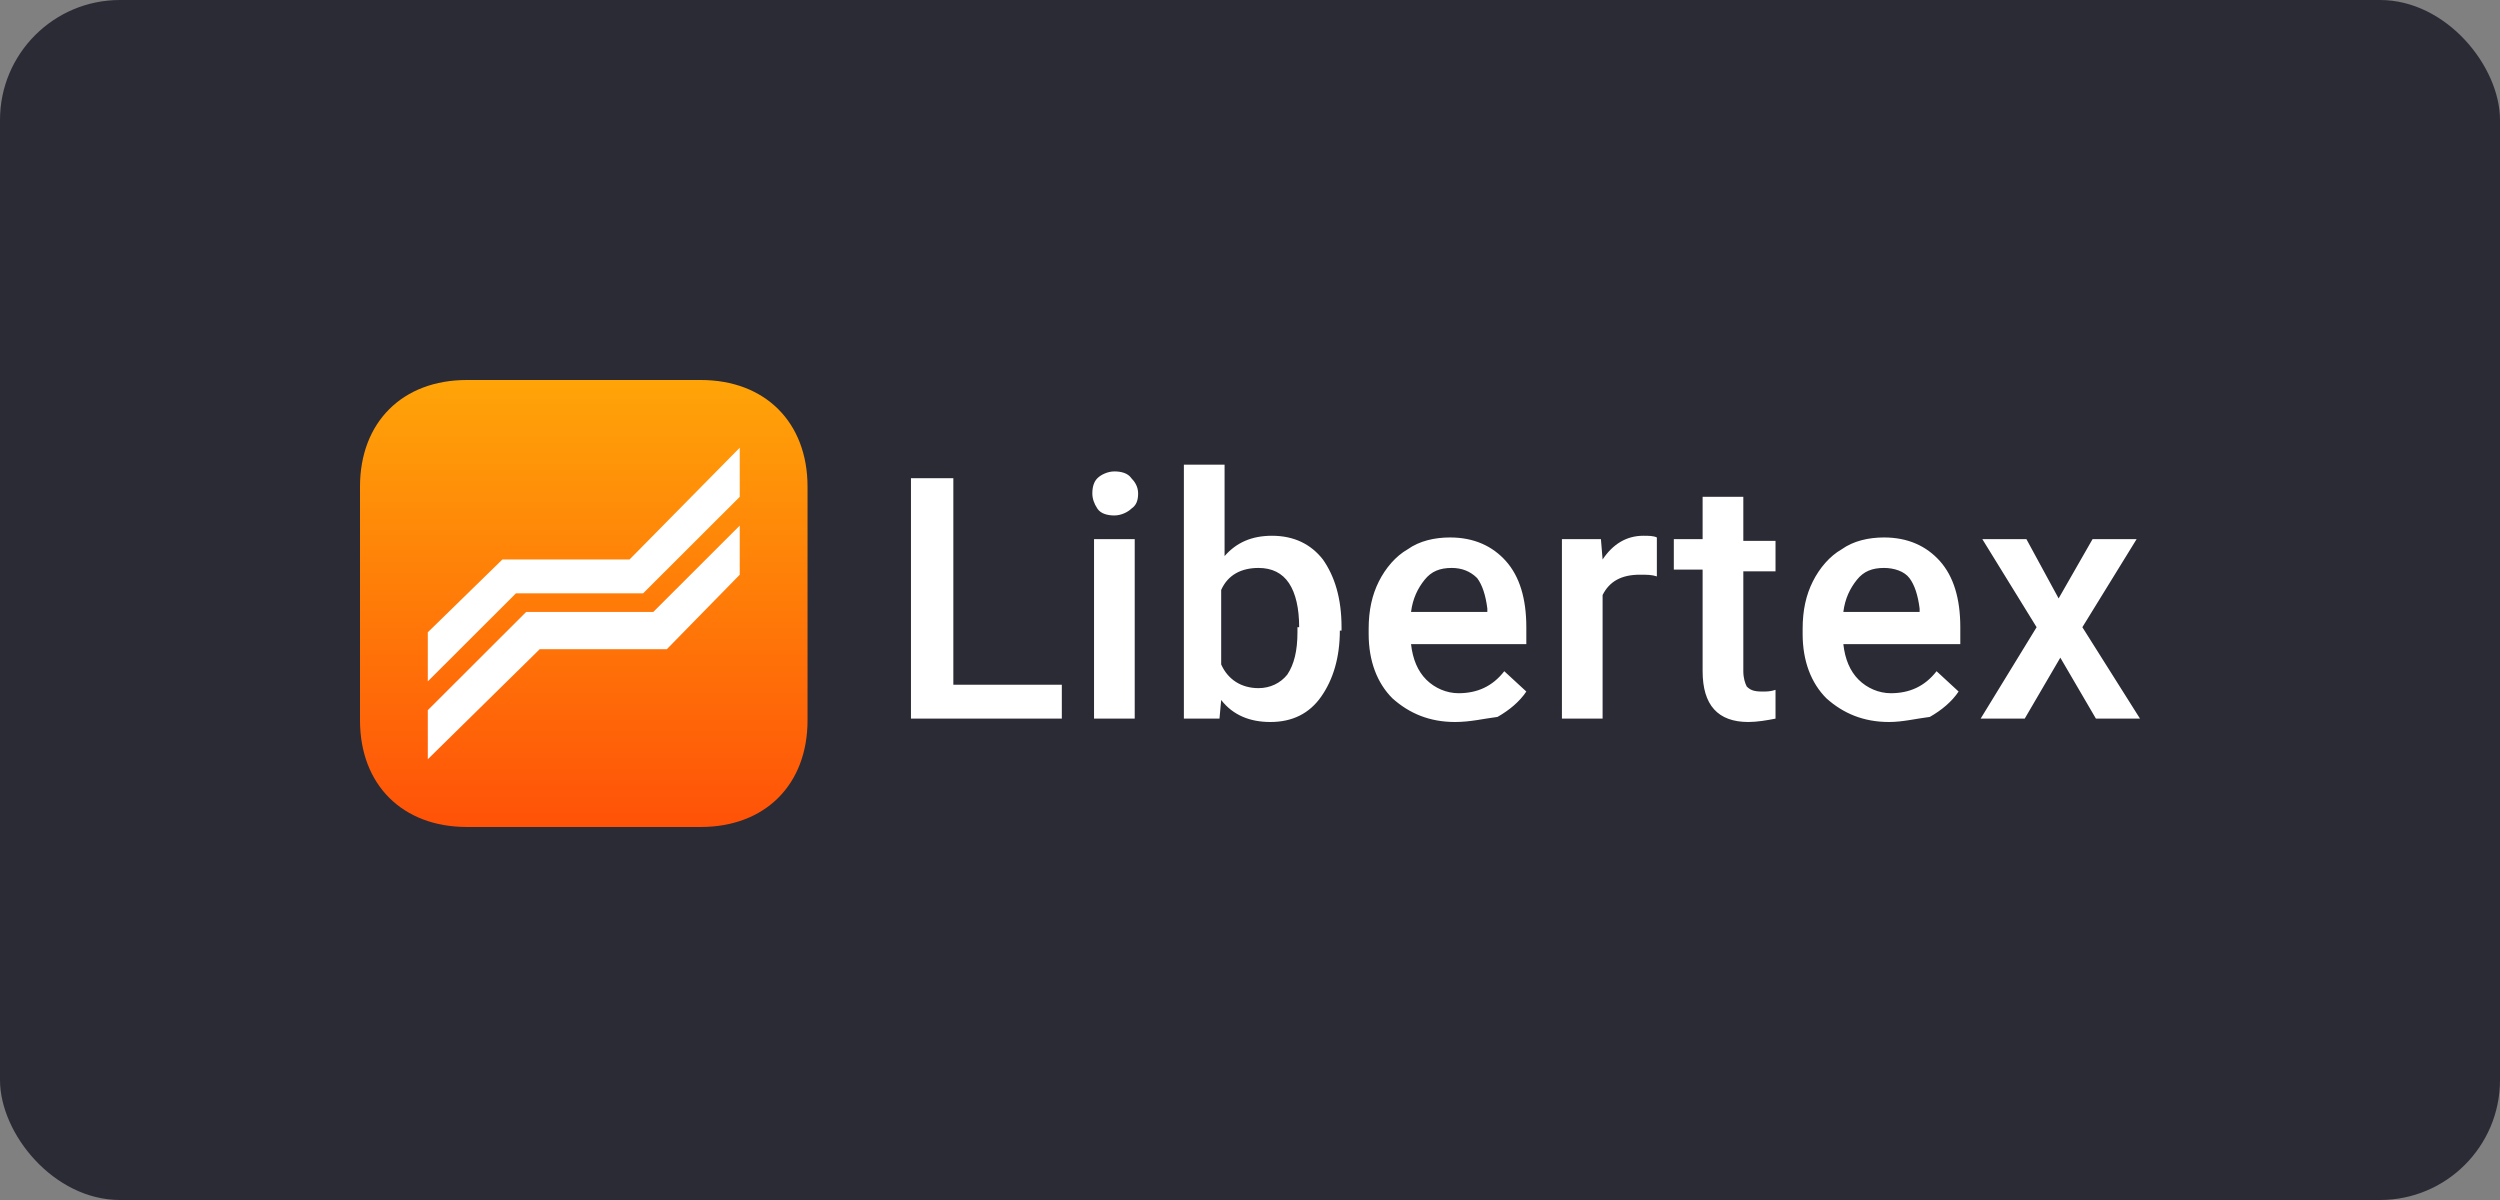 <?xml version="1.0" encoding="UTF-8"?>
<svg xmlns="http://www.w3.org/2000/svg" width="125" height="60" viewBox="0 0 125 60" fill="none">
  <rect x="0" y="0" width="125" height="60" fill="#808080" stroke="none"/>
  <rect width="125" height="60" rx="6" fill="#2B2B35"></rect>
  <path d="M35.037 19C38.258 19 40.377 21.116 40.377 24.333V36.016C40.377 39.233 38.258 41.349 35.037 41.349H23.34C20.119 41.349 18 39.233 18 36.016V24.333C18 21.116 20.119 19 23.34 19H35.037Z" fill="url(#paint0_linear_7724_994)"></path>
  <path d="M21.39 34.069V31.614L25.12 27.974H31.477L36.987 22.386V24.841L32.155 29.667H25.798L21.39 34.069ZM21.39 37.963V35.508L26.307 30.598H32.664L36.987 26.28V28.735L33.342 32.46H26.985L21.39 37.963Z" fill="white"></path>
  <path d="M47.582 34.238H53.091V35.931H45.548V23.91H47.667V34.238H47.582ZM56.736 35.931H54.702V26.958H56.736V35.931ZM54.617 24.672C54.617 24.333 54.702 24.079 54.871 23.91C55.041 23.741 55.38 23.571 55.719 23.571C56.058 23.571 56.397 23.656 56.567 23.91C56.736 24.079 56.906 24.333 56.906 24.672C56.906 25.011 56.821 25.265 56.567 25.434C56.397 25.603 56.058 25.773 55.719 25.773C55.38 25.773 55.041 25.688 54.871 25.434C54.702 25.18 54.617 24.926 54.617 24.672ZM66.992 31.529C66.992 32.883 66.653 33.984 66.06 34.831C65.467 35.677 64.619 36.1 63.517 36.1C62.5 36.1 61.652 35.762 61.059 35L60.974 35.931H59.194V23.233H61.229V27.804C61.822 27.127 62.585 26.788 63.602 26.788C64.704 26.788 65.551 27.212 66.145 27.974C66.738 28.82 67.077 29.921 67.077 31.36V31.529H66.992ZM64.958 31.36C64.958 30.428 64.789 29.667 64.45 29.159C64.111 28.651 63.602 28.397 62.924 28.397C62.076 28.397 61.398 28.735 61.059 29.497V33.222C61.398 33.984 62.076 34.407 62.924 34.407C63.517 34.407 64.026 34.153 64.365 33.73C64.704 33.222 64.873 32.545 64.873 31.614V31.36H64.958ZM72.756 36.1C71.485 36.1 70.468 35.677 69.62 34.915C68.857 34.153 68.433 33.053 68.433 31.698V31.444C68.433 30.513 68.603 29.751 68.942 29.074C69.281 28.397 69.79 27.804 70.383 27.466C70.976 27.042 71.739 26.873 72.502 26.873C73.689 26.873 74.621 27.296 75.299 28.058C75.977 28.82 76.316 29.921 76.316 31.36V32.206H70.552C70.637 32.968 70.891 33.561 71.315 33.984C71.739 34.407 72.332 34.661 72.926 34.661C73.858 34.661 74.621 34.323 75.214 33.561L76.316 34.577C75.977 35.084 75.469 35.508 74.875 35.846C74.197 35.931 73.519 36.1 72.756 36.1ZM72.587 28.397C71.993 28.397 71.57 28.566 71.231 28.989C70.891 29.413 70.637 29.921 70.552 30.598H74.367V30.428C74.282 29.751 74.112 29.243 73.858 28.905C73.519 28.566 73.095 28.397 72.587 28.397ZM82.843 28.82C82.589 28.735 82.334 28.735 81.995 28.735C81.063 28.735 80.469 29.074 80.13 29.751V35.931H78.096V26.958H80.046L80.13 27.974C80.639 27.212 81.317 26.788 82.165 26.788C82.419 26.788 82.673 26.788 82.843 26.873V28.82ZM87.166 24.841V27.042H88.776V28.566H87.166V33.561C87.166 33.899 87.251 34.153 87.335 34.323C87.505 34.492 87.674 34.577 88.098 34.577C88.352 34.577 88.522 34.577 88.776 34.492V35.931C88.352 36.016 87.844 36.1 87.42 36.1C85.894 36.1 85.131 35.254 85.131 33.561V28.481H83.691V26.958H85.131V24.841H87.166ZM94.455 36.1C93.184 36.1 92.167 35.677 91.319 34.915C90.556 34.153 90.132 33.053 90.132 31.698V31.444C90.132 30.513 90.302 29.751 90.641 29.074C90.98 28.397 91.489 27.804 92.082 27.466C92.675 27.042 93.438 26.873 94.201 26.873C95.388 26.873 96.32 27.296 96.998 28.058C97.676 28.82 98.015 29.921 98.015 31.36V32.206H92.167C92.251 32.968 92.506 33.561 92.93 33.984C93.353 34.407 93.947 34.661 94.54 34.661C95.472 34.661 96.235 34.323 96.829 33.561L97.93 34.577C97.591 35.084 97.083 35.508 96.49 35.846C95.811 35.931 95.133 36.1 94.455 36.1ZM94.201 28.397C93.608 28.397 93.184 28.566 92.845 28.989C92.506 29.413 92.251 29.921 92.167 30.598H95.981V30.428C95.896 29.751 95.727 29.243 95.472 28.905C95.218 28.566 94.71 28.397 94.201 28.397ZM102.931 29.921L104.627 26.958H106.83L104.118 31.36L107 35.931H104.796L103.016 32.883L101.236 35.931H99.032L101.83 31.36L99.117 26.958H101.321L102.931 29.921Z" fill="white"></path>
  <defs>
    <linearGradient id="paint0_linear_7724_994" x1="29.178" y1="41.326" x2="29.178" y2="18.997" gradientUnits="userSpaceOnUse">
      <stop stop-color="#FF5208"></stop>
      <stop offset="1" stop-color="#FFA408"></stop>
    </linearGradient>
  </defs>
</svg>
